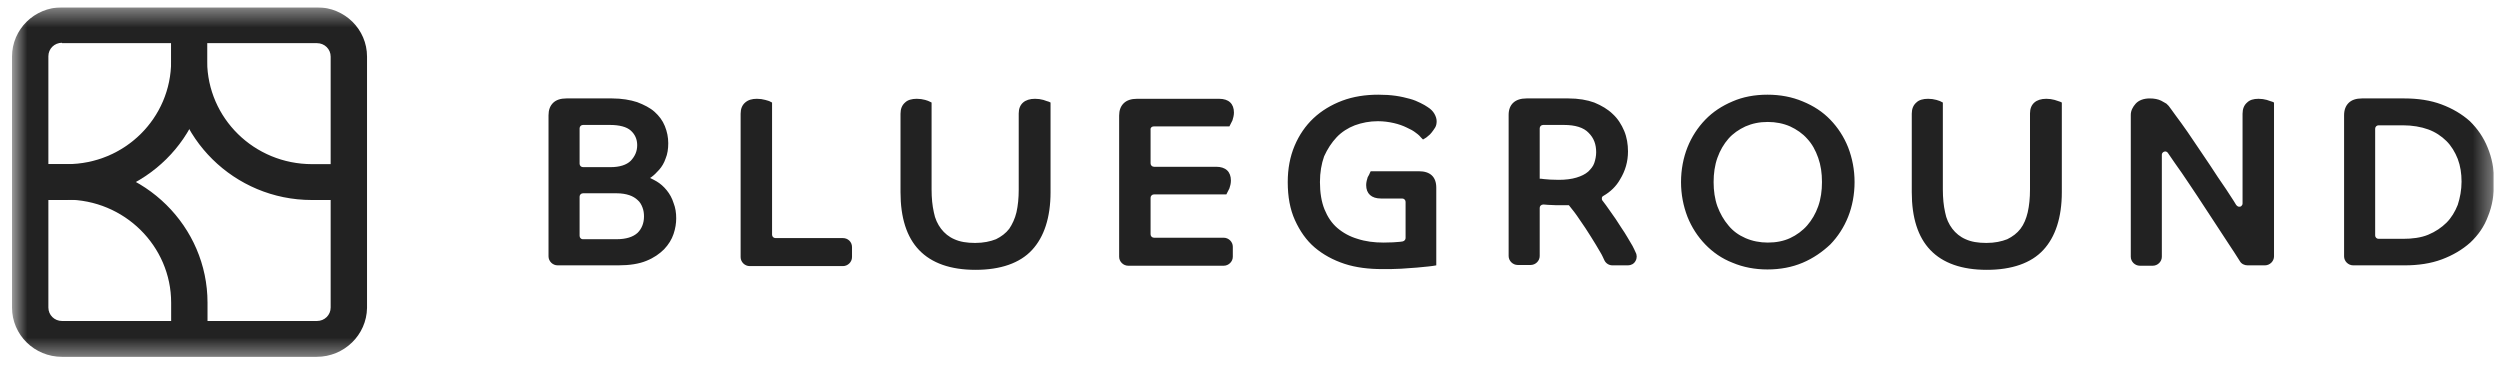 <svg width="137" height="20" viewBox="0 0 137 20" fill="none" xmlns="http://www.w3.org/2000/svg">
<g clip-path="url(#clip0_1856_26876)">
<mask id="mask0_1856_26876" style="mask-type:luminance" maskUnits="userSpaceOnUse" x="0" y="0" width="137" height="20">
<path d="M0.658 0.4H136.658V19.6H0.658V0.4Z" fill="white"/>
</mask>
<g mask="url(#mask0_1856_26876)">
<path d="M17.352 19.555H3.399C1.883 19.555 0.658 18.347 0.658 16.854V3.101C0.658 1.607 1.883 0.4 3.399 0.4H17.372C18.888 0.4 20.113 1.607 20.113 3.101V16.874C20.092 18.347 18.867 19.555 17.352 19.555ZM3.399 2.344C2.983 2.344 2.651 2.671 2.651 3.081V16.854C2.651 17.263 2.983 17.59 3.399 17.59H17.372C17.788 17.59 18.12 17.263 18.12 16.854V3.101C18.12 2.692 17.788 2.365 17.372 2.365H3.399V2.344Z" fill="#222222"/>
<path d="M3.648 10.96H1.655V8.995H3.669C6.825 8.995 9.379 6.478 9.379 3.347V1.383H11.351V3.368C11.372 7.542 7.904 10.96 3.648 10.96Z" fill="#222222"/>
<path d="M19.096 10.96H17.082C12.846 10.96 9.379 7.542 9.379 3.347V1.383H11.351V3.368C11.372 6.478 13.926 8.995 17.103 8.995H19.117V10.96H19.096ZM11.372 18.573H9.379V16.588C9.379 13.477 6.804 10.94 3.648 10.94H1.655V8.995H3.669C7.925 8.995 11.372 12.413 11.372 16.588V18.573ZM36.537 10.428C36.371 10.223 36.184 10.059 35.977 9.937C35.873 9.875 35.748 9.814 35.624 9.753C35.644 9.732 35.665 9.732 35.686 9.712C35.831 9.609 35.977 9.466 36.122 9.302C36.267 9.139 36.392 8.934 36.475 8.688C36.579 8.443 36.62 8.156 36.62 7.849C36.62 7.522 36.558 7.215 36.433 6.908C36.309 6.601 36.122 6.355 35.873 6.13C35.624 5.905 35.291 5.742 34.918 5.598C34.544 5.475 34.066 5.394 33.547 5.394H31.035C30.723 5.394 30.474 5.475 30.308 5.639C30.142 5.803 30.059 6.028 30.059 6.315V14.05C30.059 14.316 30.287 14.541 30.557 14.541H33.879C34.502 14.541 35.021 14.459 35.416 14.296C35.831 14.132 36.143 13.907 36.392 13.661C36.641 13.395 36.807 13.129 36.911 12.822C37.015 12.515 37.056 12.229 37.056 11.963C37.056 11.656 37.015 11.39 36.911 11.124C36.828 10.858 36.703 10.633 36.537 10.428ZM34.565 8.811C34.336 9.036 33.962 9.159 33.464 9.159H31.948C31.845 9.159 31.762 9.077 31.762 8.975V7.031C31.762 6.928 31.845 6.847 31.948 6.847H33.423C33.942 6.847 34.336 6.949 34.565 7.154C34.793 7.358 34.918 7.624 34.918 7.952C34.918 8.3 34.793 8.566 34.565 8.811ZM31.762 12.925V10.776C31.762 10.674 31.845 10.592 31.948 10.592H33.796C34.066 10.592 34.295 10.633 34.482 10.694C34.668 10.755 34.834 10.858 34.938 10.96C35.063 11.062 35.146 11.206 35.208 11.369C35.271 11.533 35.291 11.697 35.291 11.86C35.291 12.229 35.167 12.536 34.938 12.761C34.689 12.986 34.316 13.109 33.776 13.109H31.928C31.845 13.109 31.762 13.027 31.762 12.925ZM46.192 13.047H42.496C42.392 13.047 42.309 12.966 42.309 12.863V5.619L42.226 5.578C42.164 5.537 42.081 5.516 41.936 5.475C41.79 5.435 41.645 5.414 41.479 5.414C41.209 5.414 41.001 5.475 40.835 5.619C40.669 5.762 40.586 5.967 40.586 6.233V14.091C40.586 14.357 40.814 14.582 41.084 14.582H46.192C46.462 14.582 46.69 14.357 46.69 14.091V13.539C46.69 13.252 46.462 13.047 46.192 13.047ZM57.176 5.475C57.031 5.435 56.885 5.414 56.719 5.414C56.158 5.414 55.826 5.701 55.826 6.212V10.387C55.826 10.858 55.785 11.267 55.702 11.635C55.619 11.983 55.473 12.29 55.307 12.536C55.12 12.781 54.871 12.966 54.581 13.109C54.269 13.232 53.895 13.313 53.438 13.313C52.982 13.313 52.608 13.252 52.297 13.109C52.006 12.986 51.757 12.781 51.57 12.536C51.383 12.29 51.238 11.983 51.175 11.635C51.092 11.267 51.051 10.858 51.051 10.387V5.619L50.968 5.578C50.905 5.537 50.822 5.516 50.698 5.475C50.552 5.435 50.407 5.414 50.241 5.414C49.971 5.414 49.743 5.475 49.597 5.619C49.431 5.762 49.348 5.967 49.348 6.233V10.53C49.348 11.922 49.68 12.986 50.365 13.702C51.051 14.419 52.089 14.787 53.459 14.787C54.83 14.787 55.889 14.419 56.553 13.702C57.217 12.986 57.57 11.922 57.57 10.53V5.619L57.487 5.578C57.404 5.557 57.3 5.516 57.176 5.475ZM63.218 6.928H67.371L67.412 6.847C67.454 6.785 67.475 6.703 67.537 6.601C67.578 6.478 67.62 6.315 67.62 6.171C67.62 5.68 67.329 5.414 66.81 5.414H62.304C61.993 5.414 61.744 5.496 61.578 5.66C61.412 5.823 61.329 6.048 61.329 6.335V14.071C61.329 14.337 61.557 14.562 61.827 14.562H67.059C67.329 14.562 67.558 14.337 67.558 14.071V13.518C67.558 13.252 67.329 13.027 67.059 13.027H63.239C63.135 13.027 63.052 12.945 63.052 12.843V10.837C63.052 10.735 63.135 10.653 63.239 10.653H67.205L67.246 10.571C67.267 10.53 67.308 10.448 67.371 10.326C67.412 10.203 67.454 10.06 67.454 9.896C67.454 9.405 67.163 9.139 66.644 9.139H63.239C63.135 9.139 63.052 9.057 63.052 8.954V7.113C63.031 7.01 63.114 6.928 63.218 6.928ZM73.247 7.522C73.517 7.235 73.87 7.01 74.243 6.867C74.638 6.724 75.053 6.642 75.51 6.642C75.821 6.642 76.112 6.683 76.382 6.744C76.652 6.806 76.88 6.888 77.088 6.99C77.275 7.072 77.462 7.174 77.586 7.276C77.732 7.379 77.835 7.481 77.898 7.563L77.981 7.645L78.085 7.583C78.126 7.563 78.188 7.522 78.251 7.461C78.334 7.399 78.396 7.338 78.458 7.256C78.521 7.174 78.583 7.092 78.645 6.99C78.708 6.888 78.728 6.765 78.728 6.642C78.728 6.519 78.687 6.376 78.604 6.233C78.521 6.089 78.396 5.967 78.23 5.864C78.147 5.803 78.002 5.721 77.835 5.639C77.669 5.557 77.483 5.475 77.254 5.414C77.026 5.353 76.776 5.291 76.486 5.25C76.195 5.209 75.884 5.189 75.531 5.189C74.825 5.189 74.16 5.291 73.558 5.516C72.956 5.742 72.416 6.069 71.98 6.478C71.544 6.888 71.191 7.399 70.942 7.993C70.693 8.586 70.568 9.241 70.568 9.978C70.568 10.776 70.693 11.472 70.963 12.065C71.233 12.659 71.586 13.17 72.043 13.559C72.499 13.948 73.06 14.255 73.683 14.459C74.306 14.664 75.012 14.746 75.738 14.746C76.112 14.746 76.444 14.746 76.776 14.726C77.109 14.705 77.4 14.685 77.649 14.664C77.898 14.644 78.105 14.623 78.272 14.603C78.5 14.582 78.562 14.562 78.583 14.562L78.708 14.541V10.285C78.708 9.691 78.375 9.384 77.752 9.384H75.115L75.074 9.466C75.053 9.527 75.012 9.609 74.949 9.712C74.908 9.834 74.866 9.998 74.866 10.141C74.866 10.612 75.157 10.878 75.676 10.878H76.839C76.943 10.878 77.026 10.96 77.026 11.062V13.047C77.026 13.129 76.963 13.211 76.86 13.232L76.714 13.252C76.507 13.273 76.195 13.293 75.821 13.293C75.302 13.293 74.825 13.232 74.389 13.088C73.974 12.966 73.6 12.761 73.288 12.495C72.977 12.229 72.748 11.881 72.582 11.472C72.416 11.062 72.333 10.551 72.333 9.978C72.333 9.446 72.416 8.975 72.562 8.566C72.748 8.156 72.977 7.808 73.247 7.522ZM89.463 13.477C89.276 13.17 89.089 12.822 88.86 12.495C88.653 12.167 88.424 11.819 88.196 11.513C88.072 11.328 87.947 11.165 87.823 11.001C87.781 10.96 87.781 10.919 87.781 10.858C87.781 10.796 87.823 10.755 87.864 10.735C88.259 10.51 88.57 10.203 88.778 9.834C89.068 9.364 89.214 8.852 89.214 8.3C89.214 7.911 89.152 7.522 89.006 7.174C88.86 6.826 88.653 6.499 88.383 6.253C88.113 5.987 87.76 5.782 87.366 5.619C86.972 5.475 86.494 5.394 85.954 5.394H83.649C83.026 5.394 82.673 5.721 82.673 6.294V14.03C82.673 14.296 82.902 14.521 83.172 14.521H83.877C84.148 14.521 84.376 14.296 84.376 14.03V11.39C84.376 11.287 84.459 11.206 84.584 11.206L84.832 11.226C85.061 11.246 85.372 11.246 85.746 11.246H85.975C86.161 11.472 86.369 11.738 86.556 12.024C86.784 12.352 86.992 12.659 87.179 12.966C87.366 13.273 87.552 13.559 87.698 13.825C87.802 13.989 87.864 14.152 87.926 14.275C88.009 14.439 88.176 14.541 88.363 14.541H89.214C89.38 14.541 89.546 14.459 89.629 14.296C89.712 14.152 89.712 13.968 89.629 13.825C89.588 13.723 89.525 13.6 89.463 13.477ZM84.376 7.031C84.376 6.928 84.459 6.847 84.563 6.847H85.704C86.328 6.847 86.784 6.99 87.054 7.276C87.345 7.563 87.47 7.911 87.47 8.341C87.47 8.545 87.428 8.75 87.366 8.934C87.304 9.118 87.179 9.261 87.033 9.405C86.868 9.548 86.66 9.65 86.39 9.732C86.12 9.814 85.788 9.855 85.414 9.855C85.061 9.855 84.791 9.834 84.604 9.814C84.5 9.794 84.417 9.794 84.376 9.794V7.031ZM100.301 6.56C99.886 6.13 99.388 5.803 98.786 5.557C98.204 5.312 97.56 5.189 96.855 5.189C96.148 5.189 95.505 5.312 94.944 5.557C94.363 5.803 93.864 6.13 93.449 6.56C93.034 6.99 92.702 7.501 92.473 8.074C92.245 8.648 92.12 9.302 92.12 9.978C92.12 10.653 92.245 11.287 92.473 11.881C92.702 12.454 93.034 12.966 93.449 13.395C93.864 13.825 94.363 14.173 94.944 14.398C95.526 14.644 96.169 14.766 96.855 14.766C97.56 14.766 98.204 14.644 98.786 14.398C99.367 14.152 99.865 13.805 100.301 13.395C100.716 12.966 101.049 12.454 101.277 11.881C101.506 11.308 101.63 10.653 101.63 9.978C101.63 9.302 101.506 8.668 101.277 8.074C101.049 7.501 100.716 6.99 100.301 6.56ZM99.637 11.308C99.492 11.717 99.284 12.065 99.035 12.352C98.786 12.638 98.453 12.884 98.1 13.047C97.748 13.211 97.332 13.293 96.876 13.293C96.44 13.293 96.024 13.211 95.65 13.047C95.276 12.884 94.965 12.659 94.716 12.352C94.467 12.065 94.26 11.697 94.114 11.308C93.968 10.899 93.906 10.448 93.906 9.978C93.906 9.507 93.968 9.057 94.114 8.648C94.26 8.238 94.467 7.89 94.716 7.604C94.965 7.317 95.297 7.092 95.65 6.928C96.024 6.765 96.419 6.683 96.876 6.683C97.312 6.683 97.727 6.765 98.1 6.928C98.453 7.092 98.786 7.317 99.035 7.604C99.304 7.89 99.492 8.238 99.637 8.648C99.782 9.057 99.844 9.487 99.844 9.978C99.844 10.448 99.782 10.899 99.637 11.308ZM112.593 5.475C112.448 5.435 112.303 5.414 112.136 5.414C111.576 5.414 111.244 5.701 111.244 6.212V10.387C111.244 10.858 111.202 11.267 111.119 11.635C111.036 11.983 110.912 12.29 110.724 12.536C110.538 12.781 110.288 12.966 109.998 13.109C109.687 13.232 109.312 13.313 108.856 13.313C108.399 13.313 108.025 13.252 107.714 13.109C107.424 12.986 107.174 12.781 106.987 12.536C106.8 12.29 106.655 11.983 106.592 11.635C106.51 11.267 106.468 10.858 106.468 10.387V5.619L106.385 5.578C106.323 5.537 106.24 5.516 106.115 5.475C105.97 5.435 105.824 5.414 105.658 5.414C105.388 5.414 105.16 5.475 105.015 5.619C104.848 5.762 104.765 5.967 104.765 6.233V10.53C104.765 11.922 105.098 12.986 105.783 13.702C106.468 14.419 107.506 14.787 108.876 14.787C110.247 14.787 111.306 14.419 111.97 13.702C112.635 12.986 112.988 11.922 112.988 10.53V5.619L112.904 5.578C112.822 5.557 112.739 5.516 112.593 5.475ZM124.22 5.475C124.076 5.435 123.93 5.414 123.764 5.414C123.494 5.414 123.287 5.475 123.141 5.619C122.975 5.762 122.892 5.967 122.892 6.233V11.144C122.892 11.206 122.871 11.246 122.83 11.287C122.788 11.328 122.747 11.328 122.705 11.328C122.664 11.328 122.601 11.308 122.539 11.226L122.414 11.021C122.144 10.592 121.854 10.162 121.542 9.712C121.252 9.261 120.961 8.832 120.67 8.402C120.38 7.972 120.11 7.583 119.881 7.235C119.632 6.888 119.424 6.581 119.217 6.315C119.051 6.089 118.926 5.905 118.843 5.803C118.801 5.762 118.76 5.721 118.719 5.68C118.636 5.639 118.552 5.578 118.428 5.516C118.262 5.435 118.054 5.394 117.805 5.394C117.472 5.394 117.203 5.496 117.036 5.68C116.871 5.864 116.767 6.069 116.767 6.294V14.071C116.767 14.337 116.995 14.562 117.265 14.562H117.971C118.241 14.562 118.469 14.337 118.469 14.071V8.484C118.469 8.361 118.573 8.3 118.656 8.3C118.698 8.3 118.76 8.32 118.801 8.381C119.03 8.729 119.3 9.098 119.57 9.487C119.84 9.896 120.13 10.305 120.421 10.755C120.712 11.206 121.003 11.635 121.293 12.085C121.584 12.536 121.854 12.945 122.124 13.354C122.352 13.702 122.56 14.009 122.747 14.316C122.83 14.459 122.996 14.541 123.162 14.541H124.117C124.387 14.541 124.616 14.316 124.616 14.05V5.619L124.532 5.578C124.449 5.557 124.345 5.516 124.22 5.475ZM136.326 8.095C136.097 7.522 135.765 7.051 135.35 6.642C134.914 6.253 134.395 5.946 133.792 5.721C133.191 5.496 132.505 5.394 131.758 5.394H129.432C129.121 5.394 128.872 5.475 128.706 5.639C128.54 5.803 128.456 6.028 128.456 6.315V14.05C128.456 14.316 128.685 14.541 128.955 14.541H131.779C132.526 14.541 133.212 14.439 133.813 14.214C134.416 13.989 134.935 13.682 135.371 13.293C135.807 12.884 136.139 12.413 136.347 11.84C136.575 11.287 136.679 10.653 136.679 9.957C136.679 9.261 136.554 8.648 136.326 8.095ZM134.685 11.226C134.54 11.594 134.332 11.942 134.063 12.208C133.792 12.474 133.46 12.7 133.066 12.863C132.672 13.027 132.194 13.088 131.675 13.088H130.346C130.242 13.088 130.159 13.007 130.159 12.904V7.051C130.159 6.949 130.242 6.867 130.346 6.867H131.675C132.194 6.867 132.672 6.949 133.066 7.092C133.46 7.235 133.792 7.461 134.063 7.727C134.332 7.993 134.54 8.341 134.685 8.709C134.831 9.098 134.893 9.507 134.893 9.957C134.893 10.407 134.81 10.837 134.685 11.226Z" fill="#222222"/>
</g>
</g>
<defs>
<clipPath id="clip0_1856_26876">
<rect width="136" height="19.2" fill="white" transform="translate(0.658 0.4)"/>
</clipPath>
</defs>
</svg>
